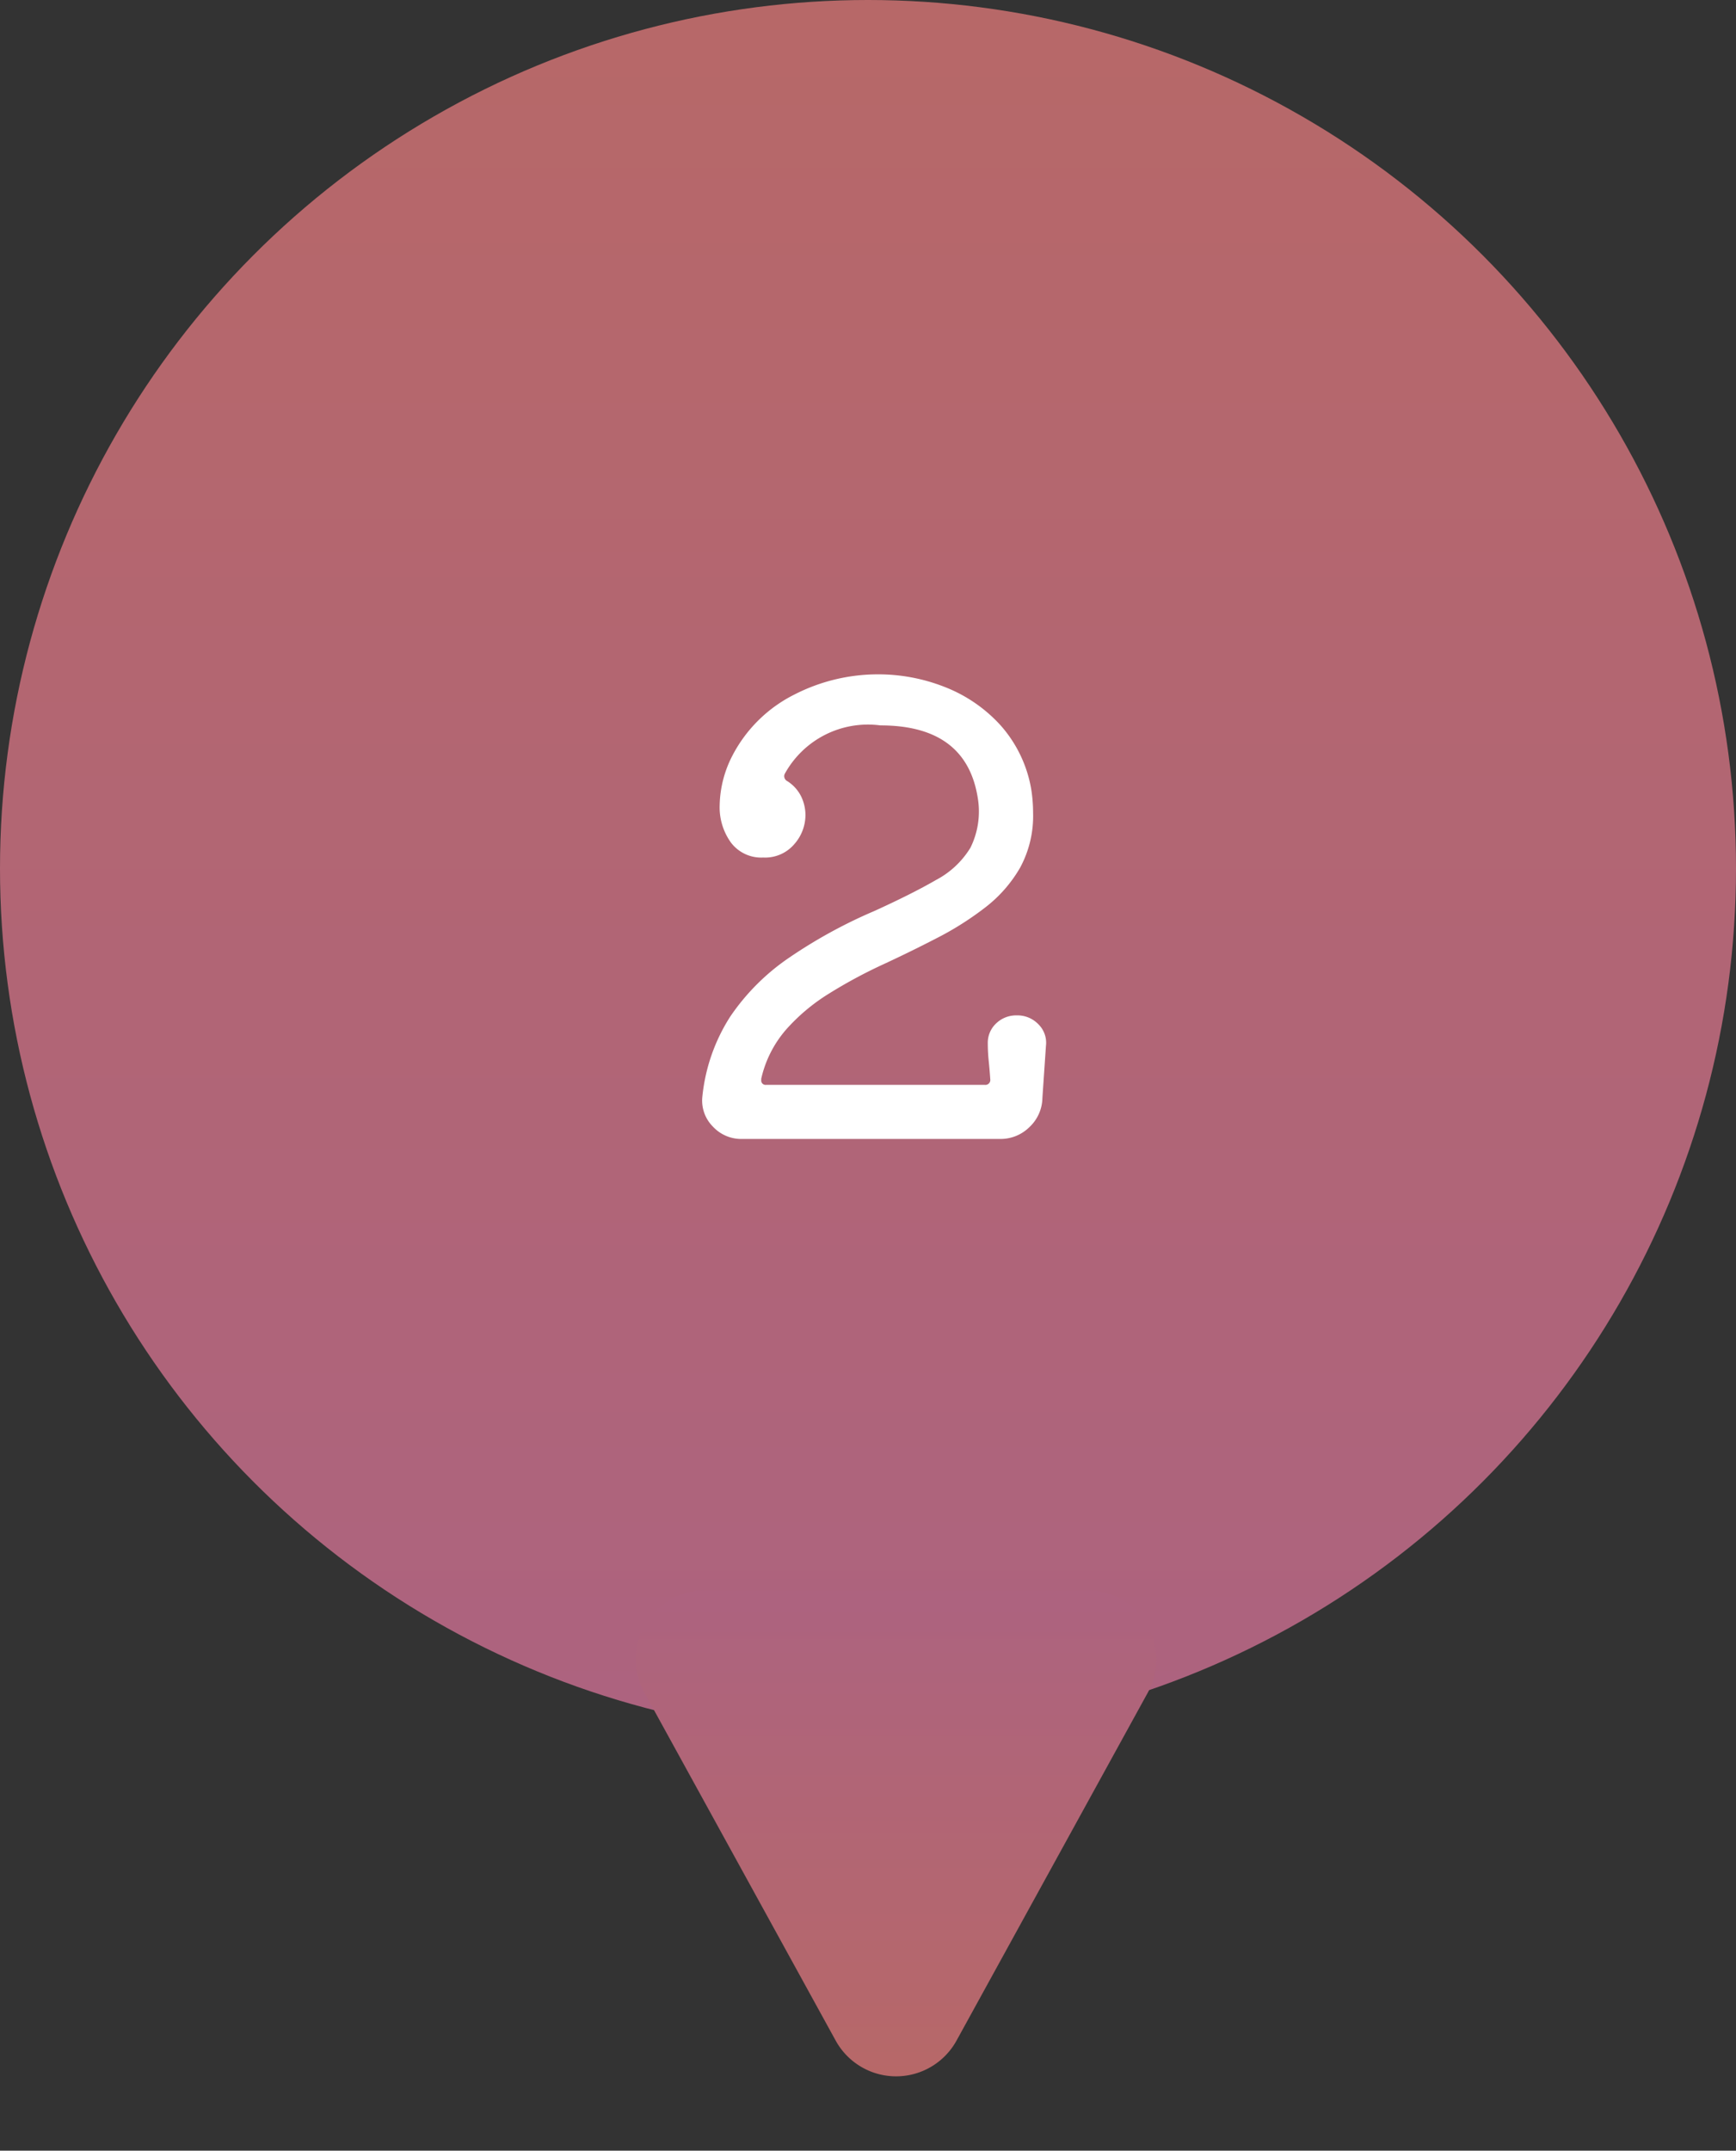 <svg xmlns="http://www.w3.org/2000/svg" xmlns:xlink="http://www.w3.org/1999/xlink" width="50.348" height="62.341" viewBox="0 0 50.348 62.341">
  <rect x="0" y="0" width="50.348" height="62.341" fill="#333333" stroke="none"/>
  <defs>
    <linearGradient id="linear-gradient" x1="0.5" x2="0.5" y2="2.002" gradientUnits="objectBoundingBox">
      <stop offset="0" stop-color="#b76868"/>
      <stop offset="1" stop-color="#a25e97"/>
    </linearGradient>
  </defs>
  <g id="グループ_8943" data-name="グループ 8943" transform="translate(-890.5 -1403.377)">
    <g id="グループ_8908" data-name="グループ 8908" transform="translate(890.5 1403.377)">
      <circle id="楕円形_776" data-name="楕円形 776" cx="25.174" cy="25.174" r="25.174" transform="translate(0)" fill="url(#linear-gradient)"/>
      <path id="多角形_1" data-name="多角形 1" d="M7.18,3.186a2,2,0,0,1,3.5,0l5.55,10.091a2,2,0,0,1-1.752,2.964H3.383A2,2,0,0,1,1.63,13.277Z" transform="translate(34.919 62.341) rotate(180)" fill="url(#linear-gradient)"/>
    </g>
    <path id="パス_54186" data-name="パス 54186" d="M4-3.312a.84.84,0,0,1,.63.261.748.748,0,0,1,.216.621L4.743-.918a1.182,1.182,0,0,1-.378.846A1.188,1.188,0,0,1,3.519.27H-3.969a1.12,1.12,0,0,1-.846-.36,1.066,1.066,0,0,1-.306-.846,5.271,5.271,0,0,1,.81-2.34A6.435,6.435,0,0,1-2.6-4.986,14.392,14.392,0,0,1-.135-6.336q1.1-.5,1.791-.9a2.57,2.57,0,0,0,1-.936,2.37,2.37,0,0,0,.216-1.422Q2.547-11.718.045-11.718a2.752,2.752,0,0,0-2.772,1.4.16.16,0,0,0-.018.072.163.163,0,0,0,.09.144,1.108,1.108,0,0,1,.4.441,1.247,1.247,0,0,1,.126.549,1.279,1.279,0,0,1-.324.837,1.11,1.11,0,0,1-.9.387,1.1,1.1,0,0,1-.936-.432A1.749,1.749,0,0,1-4.617-9.4a3.256,3.256,0,0,1,.378-1.458,4.081,4.081,0,0,1,1.791-1.755,5.314,5.314,0,0,1,2.421-.585,5.254,5.254,0,0,1,1.944.369,4.284,4.284,0,0,1,1.611,1.107,3.732,3.732,0,0,1,.891,1.854,4.379,4.379,0,0,1,.054.684,3.146,3.146,0,0,1-.378,1.593A3.935,3.935,0,0,1,3.078-6.435a8.975,8.975,0,0,1-1.413.891q-.774.4-1.584.774a14.265,14.265,0,0,0-1.53.828A5.567,5.567,0,0,0-2.691-2.9a3.266,3.266,0,0,0-.72,1.422v.036a.127.127,0,0,0,.144.144H3.069a.143.143,0,0,0,.162-.162q-.018-.27-.045-.531A4.984,4.984,0,0,1,3.159-2.5.768.768,0,0,1,3.4-3.078.835.835,0,0,1,4-3.312Z" transform="translate(915.989 1436.122)" fill="#fff"/>
  </g>
</svg>
